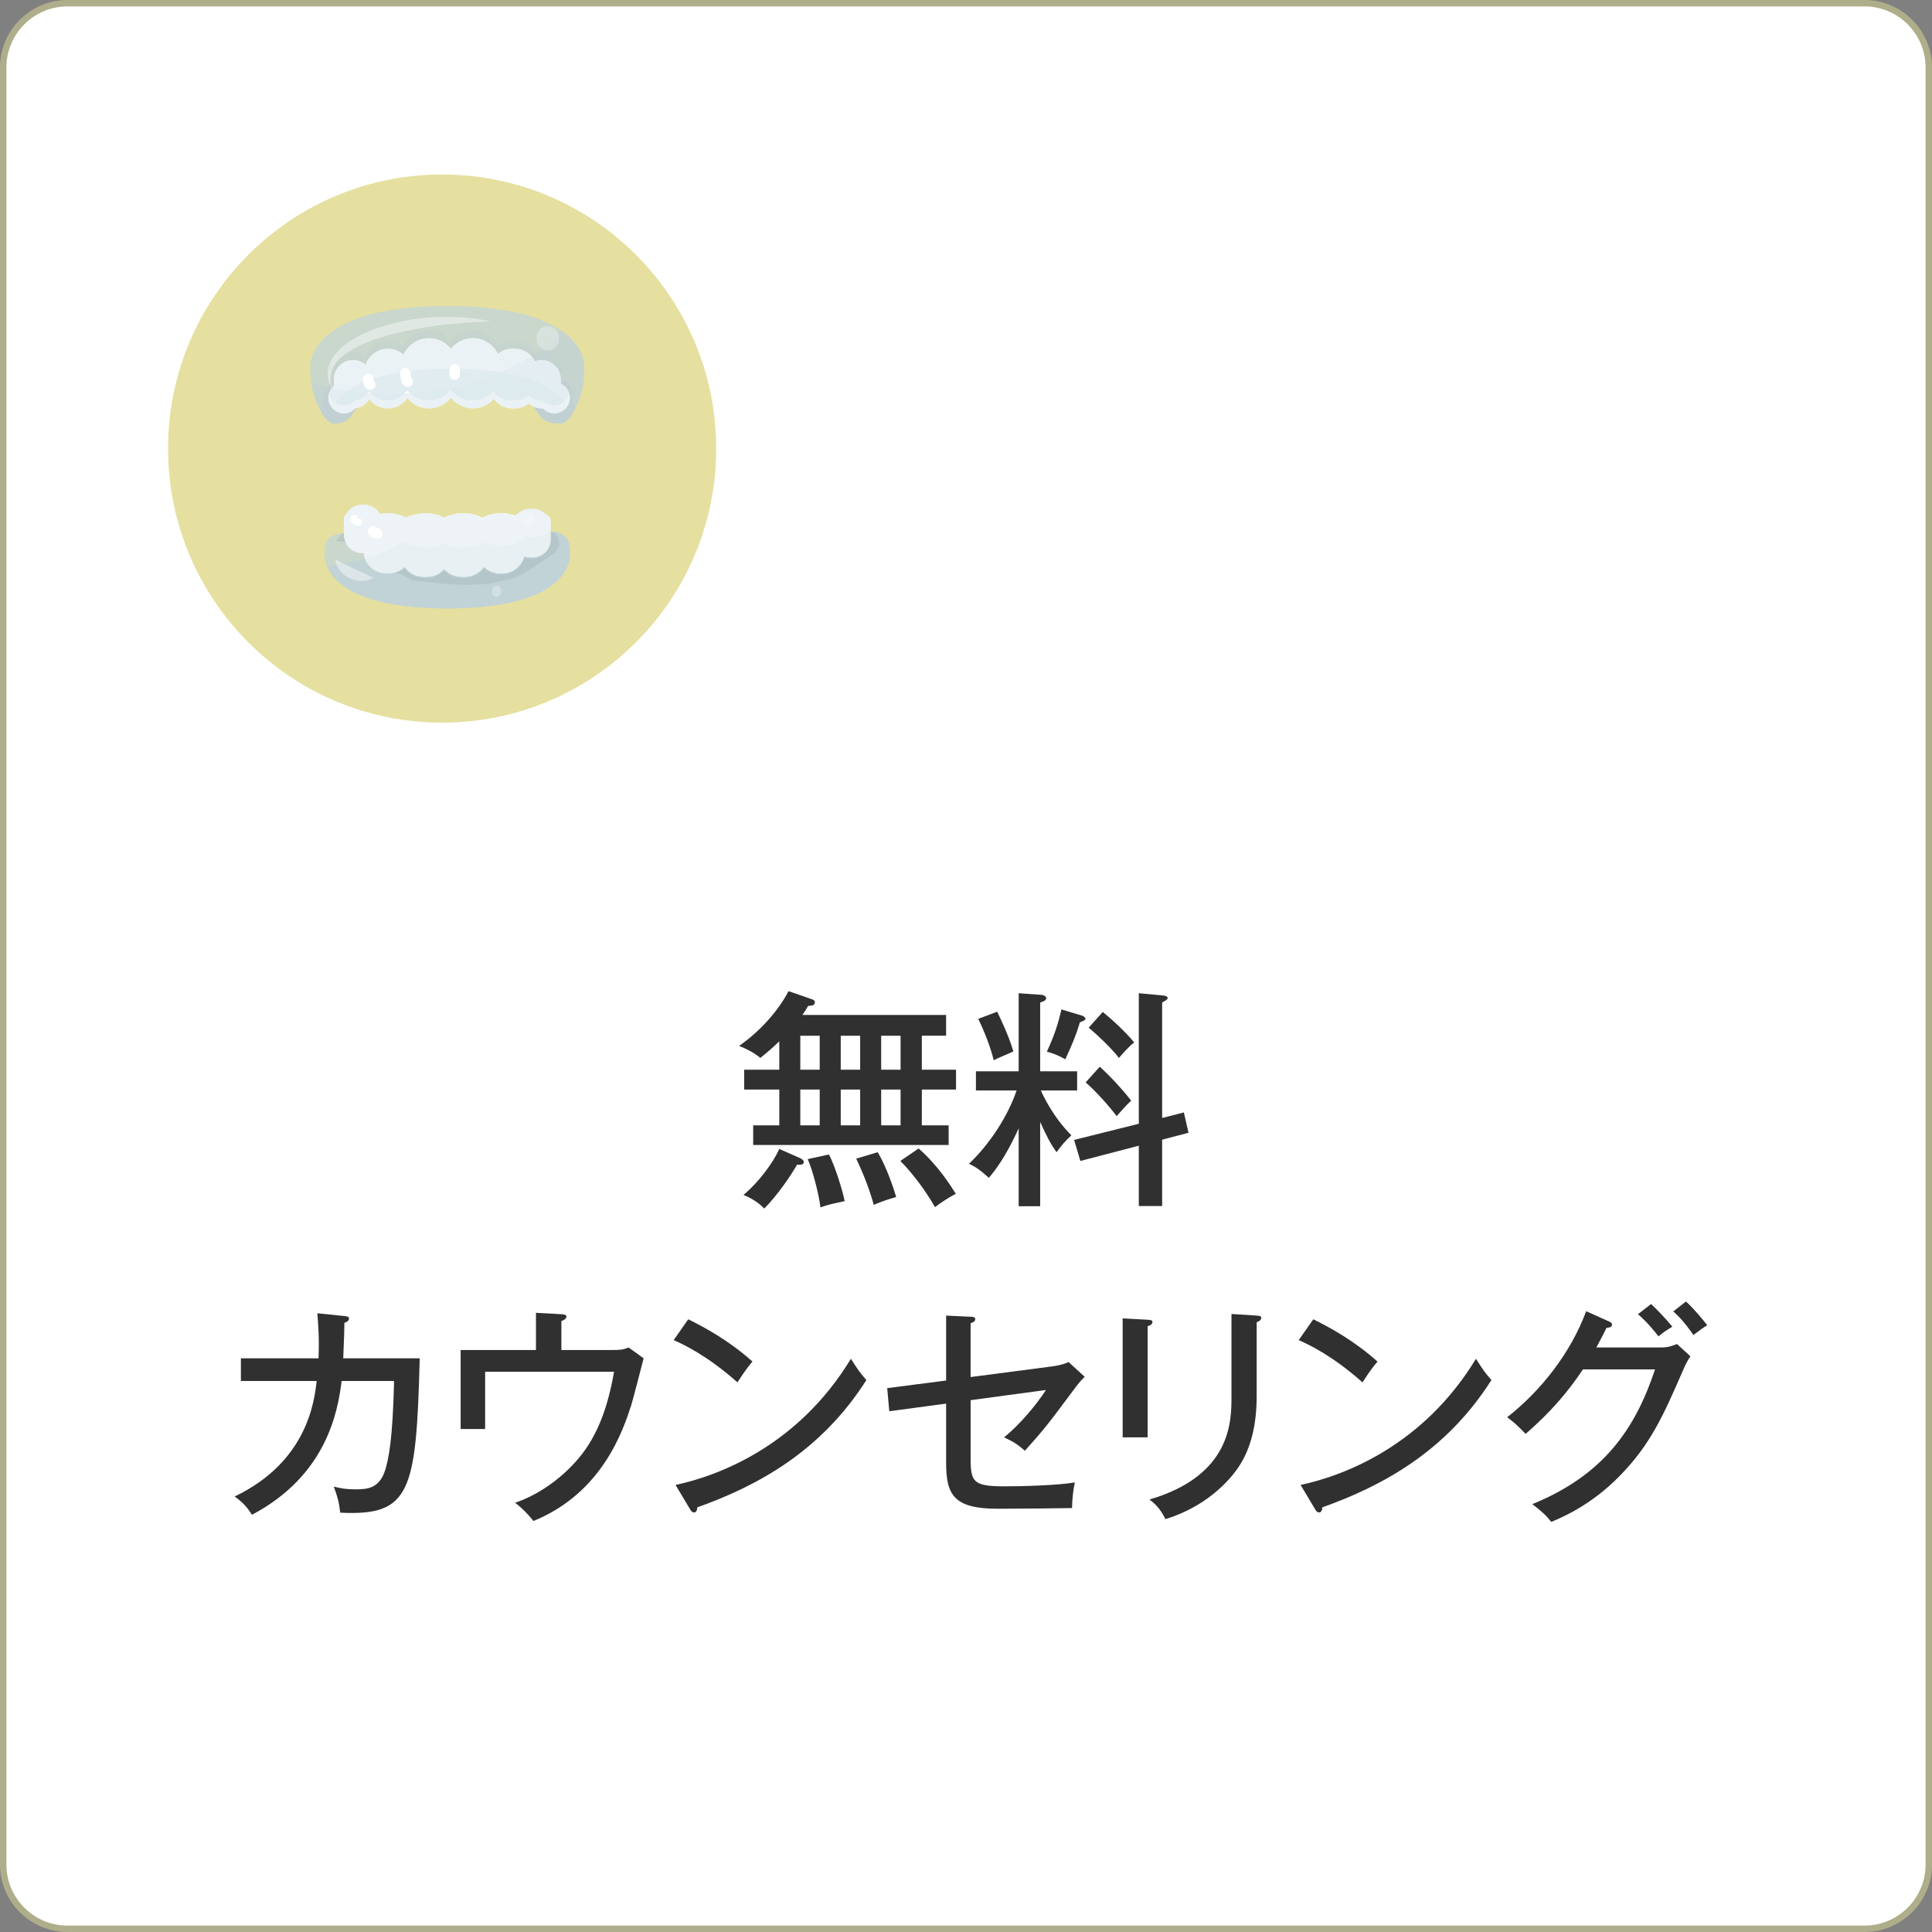 <?xml version="1.0" encoding="utf-8"?>
<!-- Generator: Adobe Illustrator 28.0.0, SVG Export Plug-In . SVG Version: 6.00 Build 0)  -->
<svg version="1.1" id="レイヤー_1" xmlns="http://www.w3.org/2000/svg" xmlns:xlink="http://www.w3.org/1999/xlink" x="0px"
	 y="0px" width="301px" height="301px" viewBox="0 0 301 301" style="enable-background:new 0 0 301 301;" xml:space="preserve">
<rect x="0" y="0" width="301" height="301" fill="#808080" stroke="none"/>
<style type="text/css">
	.st0{fill:#FFFFFF;stroke:#AFAE8A;stroke-miterlimit:10;}
	.st1{fill:#E5E0A0;}
	.st2{fill:#303030;}
	.st3{opacity:0.76;fill:#C0D4DB;}
	.st4{opacity:0.31;fill:#C0CFD4;}
	.st5{opacity:0.4;}
	.st6{fill:#C0CFD4;}
	.st7{opacity:0.76;}
	.st8{fill:#FFFFFF;}
	.st9{fill:none;}
	.st10{opacity:0.56;fill:#DBE8ED;}
	.st11{opacity:0.4;fill:#DBE8ED;}
	.st12{opacity:0.57;fill:#DBE8ED;}
	.st13{opacity:0.43;fill:#DBE8ED;}
	.st14{opacity:0.76;fill:#C0CFD4;}
	.st15{fill:#EDF3F6;}
	.st16{fill:#F1F6F8;}
	.st17{fill:#EBF1F4;}
	.st18{fill:#E8F0F3;}
	.st19{opacity:0.25;fill:#FFFFFF;}
	.st20{opacity:0.4;fill:#A2B3B8;}
	.st21{opacity:0.43;fill:#FFFFFF;}
	.st22{opacity:0.33;fill:#F6FAFC;}
</style>
<path class="st0" d="M290.5,300.5h-280c-5.5,0-10-4.5-10-10v-280c0-5.5,4.5-10,10-10h280c5.5,0,10,4.5,10,10v280
	C300.5,296,296,300.5,290.5,300.5z"/>
<circle class="st1" cx="68.882" cy="69.886" r="42.699"/>
<g>
	<path class="st2" d="M121.411,169.751h-5.472v-3.096h5.472v-4.427c-1.26,1.224-2.232,2.016-2.952,2.591
		c-1.008-0.827-2.052-1.367-3.312-1.871c3.384-2.34,6.191-5.615,7.703-8.531l3.527,1.224
		c0.252,0.072,0.576,0.18,0.576,0.54c0,0.468-0.504,0.504-1.044,0.54c-0.252,0.432-0.396,0.684-0.899,1.403h22.389
		v3.24h-3.779v5.29h5.327v3.096h-5.327v5.579h4.176v3.06h-30.452v-3.06h4.067V169.751z M124.507,180.37
		c0.396,0.18,0.72,0.359,0.72,0.684c0,0.468-0.72,0.432-1.044,0.396c-1.08,1.872-3.023,4.716-5.111,6.84
		c-0.576-0.576-1.404-1.368-3.239-2.124c2.411-2.016,4.607-5.004,5.579-7.163L124.507,180.37z M124.686,166.655
		h3.023v-5.29h-3.023V166.655z M124.686,175.33h3.023v-5.579h-3.023V175.33z M129.15,179.866
		c0.863,1.619,2.087,5.435,2.447,7.271c-2.195,0.468-2.556,0.54-3.779,0.972c-0.181-1.764-1.152-5.686-1.98-7.522
		L129.15,179.866z M130.985,161.365v5.29h3.024v-5.29H130.985z M130.985,169.751v5.579h3.024v-5.579H130.985z
		 M136.745,179.506c1.403,2.34,2.519,5.759,2.88,6.983c-2.052,0.575-2.952,1.008-3.492,1.224
		c-0.899-3.239-2.052-5.724-2.735-7.199L136.745,179.506z M137.285,161.365v5.29h3.023v-5.29H137.285z
		 M137.285,169.751v5.579h3.023v-5.579H137.285z M143.116,178.93c3.06,2.664,5.039,5.867,5.795,7.056
		c-1.224,0.647-2.411,1.44-3.239,2.087c-1.404-2.483-3.527-5.327-5.399-7.198L143.116,178.93z"/>
	<path class="st2" d="M162.055,187.929h-3.348v-12.131c-2.088,4.572-3.672,6.552-4.644,7.703
		c-1.476-1.331-2.196-1.764-3.096-2.195c3.384-3.204,6.119-7.595,7.415-11.411h-6.335v-2.987h6.659v-12.165
		l3.6,0.252c0.252,0,0.684,0.252,0.684,0.504c0,0.396-0.54,0.575-0.935,0.684v10.726h5.759v2.987h-5.651
		c0.324,0.721,1.872,4.104,4.752,6.983c-1.225,1.188-1.332,1.332-2.304,2.628c-0.9-1.224-1.548-2.483-2.556-4.716
		V187.929z M155.359,157.621c0.396,0.828,1.836,3.78,2.519,6.191c-0.828,0.397-2.231,0.936-3.06,1.368
		c-0.504-2.088-1.548-4.715-2.412-6.443L155.359,157.621z M168.569,158.233c0.216,0.072,0.54,0.252,0.54,0.468
		s-0.252,0.324-0.864,0.576c-0.647,2.16-1.115,3.203-2.268,5.758c-1.115-0.611-1.691-0.863-2.879-1.188
		c1.151-2.483,1.764-4.355,2.268-6.586L168.569,158.233z M184.443,173.315l0.72,3.168l-4.104,1.08v10.33h-3.635
		v-9.395l-9.107,2.376l-0.972-3.276l10.079-2.519v-20.336l3.887,0.359c0.252,0.036,0.612,0.144,0.612,0.397
		c0,0.216-0.324,0.396-0.864,0.684v17.998L184.443,173.315z M171.341,166.188c1.764,1.62,3.456,3.455,4.896,5.291
		c-0.684,0.612-1.44,1.477-2.268,2.412c-1.116-1.512-3.312-3.96-4.823-5.256L171.341,166.188z M171.81,157.657
		c1.512,1.225,3.635,3.204,4.894,4.752c-0.756,0.54-1.835,1.799-2.375,2.411c-1.296-1.655-3.492-3.707-4.716-4.714
		L171.81,157.657z"/>
	<path class="st2" d="M53.656,205.037c0.432,0.035,0.72,0.107,0.72,0.396c0,0.18-0.144,0.504-0.72,0.648
		c0,0.899-0.036,2.159-0.18,5.543h11.914c-0.54,20.806-1.403,24.585-12.382,24.045
		c-0.181-1.548-0.397-2.447-1.008-4.067c0.827,0.216,1.764,0.432,3.383,0.432c1.836,0,3.78-0.107,4.68-3.167
		c0.504-1.765,1.116-4.572,1.332-13.715h-8.171c-0.576,4.68-2.304,14.687-13.967,20.842
		c-0.827-1.26-1.44-1.944-2.699-2.844c11.267-5.399,12.418-14.759,12.778-17.998H37.53v-3.527H49.625
		c0.144-3.275-0.072-5.508-0.18-7.019L53.656,205.037z"/>
	<path class="st2" d="M95.344,210.328c1.115,0,1.619,0,2.592-0.397l2.34,1.692c-0.324,1.188-1.62,6.335-1.944,7.343
		c-1.188,3.636-4.392,13.606-15.226,17.998c-1.08-1.332-1.692-1.908-2.844-2.844
		c4.211-1.404,8.459-4.716,10.979-8.351c2.016-2.916,3.491-6.659,4.428-12.059H75.582v8.927h-3.815v-12.31H83.501
		v-5.795l3.96,0.216c0.647,0.036,0.791,0.18,0.791,0.396c0,0.36-0.539,0.576-0.791,0.685v4.499H95.344z"/>
	<path class="st2" d="M107.227,205.541c2.628,1.296,6.335,3.312,10.007,6.587c-0.468,0.54-1.116,1.332-2.34,3.239
		c-4.752-4.211-8.351-5.867-9.935-6.587L107.227,205.541z M105.247,231.35c6.911-1.476,19.149-6.191,27.32-19.653
		c1.151,1.764,1.224,1.943,2.411,3.312c-7.019,11.051-16.846,16.449-26.349,19.833c0,0.397-0.144,0.792-0.504,0.792
		c-0.288,0-0.468-0.252-0.575-0.432L105.247,231.35z"/>
	<path class="st2" d="M147.402,204.965l3.815,0.18c0.359,0,0.72,0.036,0.72,0.397c0,0.359-0.468,0.54-0.72,0.611
		v8.387l12.67-1.655c1.584-0.216,2.196-0.504,2.592-0.684l2.519,2.304c-0.396,0.359-0.863,0.863-1.583,1.835
		c-3.996,5.364-4.607,6.191-7.739,9.684c-1.008-0.9-1.692-1.368-3.24-2.088
		c2.556-2.088,5.076-5.147,6.516-7.379l-11.734,1.583v9.107c0,3.636,0.432,4.319,5.255,4.319
		c2.808,0,8.315-0.144,10.979-0.612c-0.252,1.26-0.396,2.376-0.432,3.996c-1.691,0.036-7.847,0.107-11.591,0.107
		c-6.875,0-8.026-2.195-8.026-7.199v-9.179l-8.855,1.188l-0.323-3.6l9.179-1.188V204.965z"/>
	<path class="st2" d="M178.795,205.612c0.432,0.036,0.756,0.036,0.756,0.36c0,0.396-0.504,0.576-0.756,0.647v17.314
		h-3.888v-18.538L178.795,205.612z M195.784,204.965c0.576,0.036,0.72,0.144,0.72,0.324
		c0,0.468-0.504,0.611-0.72,0.72v11.519c0,3.995-0.72,7.883-2.808,11.015
		c-1.548,2.304-5.184,6.227-11.41,8.135c-0.828-1.728-1.764-2.519-2.484-3.06
		c12.779-3.743,12.779-12.238,12.779-16.018v-12.887L195.784,204.965z"/>
	<path class="st2" d="M204.607,205.541c2.628,1.296,6.335,3.312,10.007,6.587c-0.468,0.54-1.116,1.332-2.34,3.239
		c-4.752-4.211-8.351-5.867-9.935-6.587L204.607,205.541z M202.628,231.35c6.911-1.476,19.149-6.191,27.32-19.653
		c1.151,1.764,1.224,1.943,2.411,3.312c-7.019,11.051-16.846,16.449-26.349,19.833c0,0.397-0.144,0.792-0.504,0.792
		c-0.288,0-0.468-0.252-0.575-0.432L202.628,231.35z"/>
	<path class="st2" d="M258.821,209.932c1.151,0,1.8-0.287,2.447-0.539l2.088,1.907
		c-0.576,0.9-0.72,1.224-1.152,2.196c-3.023,6.946-5.003,11.482-9.826,16.413
		c-4.464,4.572-8.892,6.443-10.691,7.199c-0.899-1.115-1.44-1.583-2.951-2.772
		c11.051-4.499,16.018-11.662,19.113-20.985h-11.23c-2.447,3.636-5.003,6.623-8.927,10.043
		c-1.476-1.476-1.584-1.62-2.88-2.592c5.328-4.176,9.899-10.043,12.31-16.521l3.527,1.583
		c0.181,0.072,0.504,0.217,0.504,0.54c0,0.36-0.539,0.468-0.863,0.468c-0.36,0.757-0.576,1.188-1.584,3.06
		H258.821z M257.237,203.165c0.863,0.792,2.375,2.376,3.312,3.527c-0.468,0.288-1.44,0.864-2.16,1.512
		c-1.548-1.98-2.519-2.88-3.203-3.455L257.237,203.165z M262.672,202.769c1.152,1.044,2.664,2.844,3.312,3.708
		c-0.612,0.36-0.756,0.468-2.16,1.512c-0.252-0.396-1.62-2.376-3.132-3.672L262.672,202.769z"/>
</g>
<g>
	<path class="st3" d="M87.583,51.601c-2.982-2.117-8.372-3.927-17.892-3.927c-18.271,0-21.338,6.669-21.338,9.374v0.991
		c0,0.537,0.045,1.077,0.123,1.611c0.485,3.307,2.314,6.344,3.544,6.344c2.199,0,2.617-1.104,3.516-2.416
		c-0.058,0.011-0.117,0.02-0.176,0.027c-0.443,0.481-1.075,0.786-1.777,0.786h0c-1.331,0-2.419-1.089-2.419-2.419
		v0c0-0.582,0.211-1.115,0.557-1.533c0.091-0.111,0.19-0.215,0.299-0.308v-1.038c0-1.643,1.344-2.987,2.987-2.987
		c0.741,0,1.419,0.275,1.943,0.726c0.5-1.445,1.876-2.49,3.486-2.49c0.934,0,1.79,0.353,2.441,0.931
		c0.679-1.516,2.203-2.579,3.964-2.579h0c1.382,0,2.618,0.656,3.415,1.67c0.797-1.015,2.033-1.67,3.415-1.67h0
		c1.708,0,3.193,0.999,3.901,2.442c0.601-0.495,1.369-0.793,2.203-0.793h0.428c0.998,0,1.9,0.428,2.535,1.108
		c0.236,0.252,0.436,0.538,0.589,0.852c0.328-0.124,0.68-0.195,1.05-0.195h0c1.643,0,2.987,1.344,2.987,2.987
		v0.679c0.835,0.382,1.42,1.225,1.42,2.199v0c0,1.331-1.089,2.419-2.419,2.419c-0.696,0-1.324-0.299-1.766-0.774
		c-0.073,0.005-0.147,0.011-0.221,0.011h0c-0.431,0-0.839-0.096-1.209-0.263c0.921,1.403,1.34,2.629,4.196,2.629
		c1.429,0,3.667-4.097,3.667-7.956v-0.991C91.029,55.752,90.324,53.547,87.583,51.601z"/>
	<path class="st4" d="M52.02,60.132v-1.038c0-1.643,1.344-2.987,2.987-2.987c0.741,0,1.419,0.275,1.943,0.726
		c0.5-1.445,1.876-2.49,3.486-2.49c0.934,0,1.79,0.353,2.441,0.931c0.679-1.516,2.203-2.579,3.964-2.579h0
		c1.382,0,2.618,0.656,3.415,1.67c0.797-1.015,2.033-1.67,3.415-1.67h0c1.708,0,3.193,0.999,3.901,2.442
		c0.601-0.495,1.369-0.793,2.203-0.793h0.428c0.998,0,1.9,0.428,2.535,1.108c0.236,0.252,0.436,0.538,0.589,0.852
		c0.328-0.124,0.68-0.195,1.05-0.195h0c1.643,0,2.987,1.344,2.987,2.987v0.679
		c0.621,0.284,1.103,0.823,1.31,1.482c0.039-0.171,0.06-0.349,0.06-0.532v0c0-0.974-0.585-1.817-1.42-2.199v-0.679
		c0-1.643-1.344-2.987-2.987-2.987h0c-0.37,0-0.723,0.071-1.05,0.195c-0.153-0.313-0.353-0.599-0.589-0.852
		c-0.635-0.68-1.537-1.108-2.535-1.108h-0.428c-0.834,0-1.602,0.298-2.203,0.793
		c-0.708-1.442-2.193-2.442-3.901-2.442h0c-1.382,0-2.618,0.656-3.415,1.67c-0.797-1.015-2.033-1.67-3.415-1.67h0
		c-1.761,0-3.285,1.063-3.964,2.579c-0.652-0.578-1.507-0.931-2.441-0.931c-1.609,0-2.986,1.046-3.486,2.49
		c-0.523-0.451-1.202-0.726-1.943-0.726c-1.643,0-2.987,1.344-2.987,2.987v1.038c-0.109,0.093-0.208,0.197-0.299,0.308
		c-0.346,0.418-0.557,0.951-0.557,1.533v0c0,0.252,0.039,0.495,0.111,0.724c0.085-0.376,0.258-0.719,0.496-1.008
		C51.811,60.329,51.91,60.224,52.02,60.132z"/>
	<g class="st5">
		<path class="st6" d="M53.582,64.392L53.582,64.392c-1.331,0-2.419-1.089-2.419-2.419v0
			c0-0.582,0.211-1.115,0.557-1.533c-1.107-0.224-2.189-0.488-3.244-0.788c0.485,3.307,2.314,6.344,3.544,6.344
			c2.199,0,2.617-1.104,3.516-2.416c-0.058,0.011-0.117,0.02-0.176,0.027
			C54.916,64.087,54.284,64.392,53.582,64.392z"/>
		<path class="st6" d="M87.583,51.601c-1.402,1.408-3.029,2.7-4.846,3.85c0.236,0.252,0.436,0.538,0.589,0.852
			c0.328-0.124,0.68-0.195,1.05-0.195h0c1.643,0,2.987,1.344,2.987,2.987v0.679
			c0.835,0.382,1.42,1.225,1.42,2.199v0c0,1.331-1.089,2.419-2.419,2.419c-0.696,0-1.324-0.299-1.766-0.774
			c-0.073,0.005-0.147,0.011-0.221,0.011h0c-0.431,0-0.839-0.096-1.209-0.263c0.921,1.403,1.34,2.629,4.196,2.629
			c1.429,0,3.667-4.097,3.667-7.956v-0.991C91.029,55.752,90.324,53.547,87.583,51.601z"/>
	</g>
	<g class="st7">
		<path class="st6" d="M55.359,63.606c-0.443,0.481-1.075,0.786-1.777,0.786h0c-1.331,0-2.419-1.089-2.419-2.419v0
			c0-0.582,0.211-1.115,0.557-1.533c-0.223-0.045-0.445-0.092-0.666-0.141c-0.178,0.439-0.373,0.866-0.566,1.295
			c-0.062,0.186-0.107,0.371-0.141,0.566c-0.086,0.699-0.168,1.398-0.264,2.095c0.643,1.063,1.357,1.741,1.938,1.741
			c2.199,0,2.617-1.104,3.516-2.416C55.477,63.59,55.419,63.599,55.359,63.606z"/>
		<path class="st6" d="M89.328,61.219c-0.162-0.28-0.289-0.575-0.367-0.876c-0.064-0.245-0.138-0.485-0.221-0.723
			c-0.111-0.019-0.222-0.042-0.33-0.07c-0.347-0.09-0.697-0.166-1.048-0.232v0.455
			c0.835,0.382,1.42,1.225,1.42,2.199v0c0,1.331-1.089,2.419-2.419,2.419c-0.696,0-1.324-0.299-1.766-0.774
			c-0.073,0.005-0.147,0.011-0.221,0.011h0c-0.431,0-0.839-0.096-1.209-0.263c0.921,1.403,1.34,2.629,4.196,2.629
			c0.602,0,1.348-0.729,2.01-1.86c0.003-0.293,0.053-0.596,0.14-0.894c-0.031-0.103-0.064-0.206-0.102-0.308
			C89.206,62.393,89.207,61.795,89.328,61.219z"/>
	</g>
	<path class="st8" d="M88.672,61.255c-0.244,1.077-1.211,1.888-2.359,1.888c-0.696,0-1.324-0.299-1.766-0.774
		c-0.073,0.005-0.147,0.011-0.221,0.011h0c-0.431,0-0.839-0.096-1.209-0.263c-0.288-0.13-0.554-0.301-0.786-0.511
		c-0.597,0.483-1.355,0.774-2.178,0.774h-0.428c-1.172,0-2.213-0.589-2.842-1.485
		c-0.797,0.908-1.965,1.485-3.261,1.485h0c-1.382,0-2.618-0.656-3.415-1.67c-0.797,1.015-2.033,1.67-3.415,1.67
		h0c-1.354,0-2.568-0.629-3.366-1.608c-0.666,0.969-1.782,1.608-3.04,1.608c-1.172,0-2.22-0.555-2.897-1.414
		c-0.439,0.703-1.16,1.212-2.003,1.364c-0.058,0.011-0.117,0.02-0.176,0.027
		c-0.443,0.481-1.075,0.786-1.777,0.786h0c-1.079,0-1.998-0.716-2.308-1.695c-0.038,0.17-0.061,0.345-0.061,0.526
		v0c0,1.331,1.089,2.419,2.419,2.419h0c0.702,0,1.334-0.304,1.777-0.786c0.059-0.007,0.118-0.016,0.176-0.027
		c0.843-0.153,1.563-0.662,2.003-1.364c0.677,0.859,1.725,1.414,2.897,1.414c1.258,0,2.374-0.639,3.04-1.608
		c0.798,0.979,2.012,1.608,3.366,1.608h0c1.382,0,2.618-0.656,3.415-1.67c0.797,1.015,2.033,1.67,3.415,1.67h0
		c1.296,0,2.464-0.577,3.261-1.485c0.63,0.896,1.67,1.485,2.842,1.485h0.428c0.823,0,1.581-0.291,2.178-0.774
		c0.232,0.21,0.498,0.381,0.786,0.511c0.37,0.167,0.778,0.263,1.209,0.263h0c0.075,0,0.148-0.006,0.221-0.011
		c0.442,0.474,1.07,0.774,1.766,0.774c1.331,0,2.419-1.089,2.419-2.419v0
		C88.782,61.723,88.743,61.482,88.672,61.255z"/>
	<path class="st8" d="M53.532,63.142L53.532,63.142c0.702,0,1.334-0.304,1.777-0.786
		c0.059-0.007,0.118-0.016,0.176-0.027c0.843-0.153,1.563-0.662,2.003-1.364c0.677,0.859,1.725,1.414,2.897,1.414
		c1.258,0,2.374-0.639,3.04-1.608c0.798,0.979,2.012,1.608,3.366,1.608h0c1.382,0,2.618-0.656,3.415-1.67
		c0.797,1.015,2.033,1.67,3.415,1.67h0c1.296,0,2.464-0.577,3.261-1.485c0.63,0.896,1.67,1.485,2.842,1.485
		h0.428c0.823,0,1.581-0.291,2.178-0.774c0.232,0.21,0.498,0.381,0.786,0.511
		c0.37,0.167,0.778,0.263,1.209,0.263h0c0.075,0,0.148-0.006,0.221-0.011c0.442,0.474,1.07,0.774,1.766,0.774
		c1.148,0,2.115-0.811,2.359-1.888c-0.207-0.658-0.689-1.197-1.31-1.482v-0.679c0-1.643-1.344-2.987-2.987-2.987h0
		c-0.37,0-0.723,0.071-1.05,0.195c-0.153-0.313-0.353-0.599-0.589-0.852c-0.635-0.68-1.537-1.108-2.535-1.108
		H79.774c-0.834,0-1.602,0.298-2.203,0.793c-0.708-1.442-2.193-2.442-3.901-2.442h0c-1.382,0-2.618,0.656-3.415,1.67
		c-0.797-1.015-2.033-1.67-3.415-1.67h0c-1.761,0-3.285,1.063-3.964,2.579c-0.652-0.578-1.507-0.931-2.441-0.931
		c-1.609,0-2.986,1.046-3.486,2.49c-0.523-0.451-1.202-0.726-1.943-0.726c-1.643,0-2.987,1.344-2.987,2.987v1.038
		c-0.109,0.093-0.208,0.197-0.299,0.308c-0.238,0.288-0.41,0.632-0.496,1.008
		C51.534,62.427,52.453,63.142,53.532,63.142z"/>
	<path class="st9" d="M63.425,60.772c-0.127,0.185-0.271,0.357-0.428,0.516c0.292-0.013,0.583-0.029,0.872-0.048
		C63.709,61.095,63.56,60.939,63.425,60.772z"/>
	<path class="st9" d="M57.32,61.206c0.133,0.01,0.268,0.018,0.401,0.027c-0.082-0.086-0.16-0.175-0.234-0.268
		C57.436,61.049,57.38,61.129,57.32,61.206z"/>
	<path class="st10" d="M51.613,60.581c0.034-0.048,0.07-0.096,0.107-0.141C51.682,60.485,51.647,60.532,51.613,60.581
		z"/>
	<path class="st10" d="M88.205,60.412c0.022,0.025,0.043,0.051,0.064,0.077C88.248,60.463,88.226,60.437,88.205,60.412z"
		/>
	<path class="st10" d="M87.677,59.947c0.042,0.027,0.084,0.056,0.124,0.086C87.761,60.003,87.719,59.974,87.677,59.947z
		"/>
	<path class="st10" d="M87.96,60.163c0.025,0.022,0.05,0.045,0.074,0.069C88.011,60.208,87.986,60.185,87.96,60.163z
		"/>
	<path class="st10" d="M88.309,60.543c0.017,0.023,0.033,0.045,0.049,0.069C88.342,60.589,88.326,60.566,88.309,60.543
		z"/>
	<path class="st10" d="M88.397,60.669c0.022,0.034,0.042,0.068,0.062,0.102C88.439,60.737,88.418,60.703,88.397,60.669
		z"/>
	<path class="st10" d="M87.818,60.046c0.034,0.026,0.068,0.053,0.101,0.081
		C87.886,60.099,87.853,60.072,87.818,60.046z"/>
	<path class="st10" d="M51.514,60.732c0.021-0.035,0.043-0.069,0.065-0.103C51.556,60.663,51.535,60.697,51.514,60.732
		z"/>
	<path class="st10" d="M87.54,59.865c0.033,0.018,0.065,0.038,0.097,0.058C87.606,59.903,87.573,59.883,87.54,59.865
		z"/>
	<path class="st10" d="M88.075,60.27c0.034,0.034,0.067,0.068,0.098,0.104
		C88.141,60.338,88.108,60.304,88.075,60.27z"/>
	<path class="st10" d="M87.362,59.773c0.047,0.021,0.093,0.045,0.138,0.069C87.455,59.818,87.409,59.795,87.362,59.773
		z"/>
	<path class="st10" d="M88.629,61.129c0.016,0.041,0.03,0.083,0.043,0.126C88.659,61.212,88.644,61.17,88.629,61.129z
		"/>
	<path class="st10" d="M88.501,60.847c0.012,0.023,0.025,0.046,0.036,0.07C88.525,60.894,88.513,60.87,88.501,60.847z"
		/>
	<path class="st10" d="M51.348,61.059c0.005-0.012,0.01-0.025,0.015-0.037C51.358,61.034,51.353,61.047,51.348,61.059z
		"/>
	<polygon class="st10" points="51.224,61.447 51.224,61.447 51.224,61.447 	"/>
	<path class="st10" d="M57.488,60.966c0.073,0.093,0.152,0.182,0.234,0.268c0.105,0.007,0.209,0.015,0.315,0.021
		c0.922,0.054,1.855,0.084,2.797,0.084c0.727,0,1.448-0.018,2.163-0.051c0.158-0.159,0.301-0.331,0.428-0.516
		c0.136,0.167,0.285,0.323,0.444,0.468c3.539-0.228,6.913-0.847,10.031-1.798c3.261-0.994,6.243-2.348,8.838-3.991
		c-0.635-0.68-1.537-1.108-2.535-1.108H79.774c-0.834,0-1.602,0.298-2.203,0.793c-0.708-1.442-2.193-2.442-3.901-2.442
		h0c-1.382,0-2.618,0.656-3.415,1.67c-0.797-1.015-2.033-1.67-3.415-1.67h0c-1.761,0-3.285,1.063-3.964,2.579
		c-0.652-0.578-1.507-0.931-2.441-0.931c-1.609,0-2.986,1.046-3.486,2.49c-0.523-0.451-1.202-0.726-1.943-0.726
		c-1.643,0-2.987,1.344-2.987,2.987v1.038c-0.109,0.093-0.208,0.197-0.299,0.308c1.807,0.365,3.679,0.624,5.6,0.767
		C57.38,61.129,57.436,61.049,57.488,60.966z"/>
	<path class="st10" d="M51.411,60.918c0.016-0.032,0.032-0.063,0.049-0.094C51.444,60.855,51.427,60.886,51.411,60.918
		z"/>
	<path class="st10" d="M88.57,60.988c0.01,0.022,0.02,0.045,0.029,0.068C88.59,61.033,88.58,61.011,88.57,60.988z"
		/>
	<path class="st11" d="M87.638,59.922c0.013,0.008,0.026,0.016,0.039,0.025C87.664,59.939,87.651,59.931,87.638,59.922z"
		/>
	<path class="st11" d="M51.579,60.629c0.011-0.016,0.022-0.033,0.034-0.049C51.601,60.597,51.59,60.613,51.579,60.629
		z"/>
	<path class="st11" d="M51.461,60.824c0.017-0.031,0.035-0.062,0.053-0.092C51.495,60.762,51.478,60.793,51.461,60.824
		z"/>
	<path class="st11" d="M51.224,61.447c0.03-0.134,0.072-0.263,0.124-0.388C51.296,61.183,51.255,61.313,51.224,61.447
		z"/>
	<path class="st11" d="M51.364,61.022c0.015-0.035,0.031-0.07,0.048-0.104C51.394,60.952,51.379,60.987,51.364,61.022z"/>
	<path class="st11" d="M87.5,59.842c0.013,0.007,0.027,0.015,0.04,0.022
		C87.527,59.857,87.514,59.85,87.5,59.842z"/>
	<path class="st11" d="M88.358,60.612c0.013,0.019,0.026,0.038,0.039,0.057C88.384,60.65,88.371,60.631,88.358,60.612z"
		/>
	<path class="st11" d="M88.537,60.917c0.011,0.023,0.022,0.047,0.033,0.071
		C88.559,60.964,88.548,60.941,88.537,60.917z"/>
	<path class="st11" d="M88.459,60.772c0.014,0.025,0.028,0.05,0.041,0.076
		C88.487,60.822,88.474,60.797,88.459,60.772z"/>
	<path class="st11" d="M88.599,61.056c0.01,0.024,0.02,0.048,0.029,0.072C88.619,61.104,88.609,61.08,88.599,61.056z
		"/>
	<path class="st12" d="M88.672,61.254c0,0,0,0,0,0c-0.244,1.077-1.211,1.888-2.359,1.888
		c-0.696,0-1.324-0.299-1.766-0.774c-0.073,0.005-0.147,0.011-0.221,0.011h0c-0.431,0-0.839-0.096-1.209-0.263
		c-0.288-0.13-0.554-0.301-0.786-0.511c-0.597,0.483-1.355,0.774-2.178,0.774h-0.428
		c-1.172,0-2.213-0.589-2.842-1.485c-0.797,0.908-1.965,1.485-3.261,1.485h0c-1.382,0-2.618-0.656-3.415-1.67
		c-0.797,1.015-2.033,1.67-3.415,1.67h0c-1.123,0-2.149-0.433-2.922-1.14c-0.29,0.019-0.58,0.035-0.872,0.048
		c-0.669,0.673-1.594,1.092-2.612,1.092c-1.045,0-1.99-0.442-2.663-1.146c-0.134-0.009-0.268-0.017-0.401-0.027
		c-0.444,0.577-1.092,0.989-1.835,1.124c-0.058,0.011-0.117,0.02-0.176,0.027
		c-0.443,0.481-1.075,0.786-1.777,0.786h0c-1.079,0-1.998-0.716-2.308-1.695c-0.038,0.17-0.061,0.345-0.061,0.526
		v0c0,1.331,1.089,2.419,2.419,2.419h0c0.702,0,1.334-0.304,1.777-0.786c0.059-0.007,0.118-0.016,0.176-0.027
		c0.843-0.153,1.563-0.662,2.003-1.364c0.677,0.859,1.725,1.414,2.897,1.414c1.258,0,2.374-0.639,3.04-1.608
		c0.798,0.979,2.012,1.608,3.366,1.608h0c1.382,0,2.618-0.656,3.415-1.67c0.797,1.015,2.033,1.67,3.415,1.67h0
		c1.296,0,2.464-0.577,3.261-1.485c0.63,0.896,1.67,1.485,2.842,1.485h0.428c0.823,0,1.581-0.291,2.178-0.774
		c0.232,0.21,0.498,0.381,0.786,0.511c0.37,0.167,0.778,0.263,1.209,0.263h0c0.075,0,0.148-0.006,0.221-0.011
		c0.442,0.474,1.07,0.774,1.766,0.774c1.331,0,2.419-1.089,2.419-2.419v0
		C88.782,61.723,88.743,61.481,88.672,61.254z"/>
	<path class="st11" d="M87.801,60.033c0.006,0.004,0.011,0.009,0.017,0.014C87.812,60.042,87.807,60.037,87.801,60.033
		z"/>
	<path class="st11" d="M88.035,60.232c0.013,0.013,0.027,0.025,0.04,0.038
		C88.062,60.257,88.048,60.245,88.035,60.232z"/>
	<path class="st11" d="M87.919,60.127c0.014,0.012,0.028,0.024,0.041,0.036
		C87.947,60.151,87.933,60.139,87.919,60.127z"/>
	<path class="st11" d="M88.268,60.489c0.014,0.018,0.028,0.036,0.041,0.054C88.296,60.525,88.282,60.507,88.268,60.489
		z"/>
	<path class="st11" d="M88.173,60.374c0.011,0.012,0.021,0.025,0.032,0.038C88.194,60.399,88.184,60.386,88.173,60.374z"/>
	<path class="st10" d="M53.532,63.142L53.532,63.142c0.702,0,1.334-0.304,1.777-0.786
		c0.059-0.007,0.118-0.016,0.176-0.027c0.743-0.135,1.391-0.546,1.835-1.124c-1.922-0.143-3.794-0.402-5.6-0.767
		c-0.038,0.045-0.073,0.093-0.107,0.141c-0.011,0.016-0.022,0.032-0.034,0.049c-0.023,0.034-0.044,0.068-0.065,0.103
		c-0.018,0.03-0.036,0.061-0.053,0.092c-0.017,0.031-0.034,0.062-0.049,0.094c-0.017,0.034-0.033,0.069-0.048,0.104
		c-0.005,0.012-0.01,0.025-0.015,0.037c-0.051,0.125-0.093,0.254-0.124,0.388c0,0,0,0,0,0
		C51.534,62.427,52.453,63.142,53.532,63.142z"/>
	<path class="st10" d="M63.868,61.24c0.773,0.706,1.799,1.14,2.922,1.14h0c1.382,0,2.618-0.656,3.415-1.67
		c0.797,1.015,2.033,1.67,3.415,1.67h0c1.296,0,2.464-0.577,3.261-1.485c0.63,0.896,1.67,1.485,2.842,1.485
		h0.428c0.823,0,1.581-0.291,2.178-0.774c0.232,0.21,0.498,0.381,0.786,0.511
		c0.37,0.167,0.778,0.263,1.209,0.263h0c0.075,0,0.148-0.006,0.221-0.011c0.442,0.474,1.07,0.774,1.766,0.774
		c1.148,0,2.115-0.811,2.359-1.888c0-0-0-0-0-0c-0.013-0.042-0.028-0.084-0.043-0.126
		c-0.009-0.025-0.019-0.048-0.029-0.072c-0.009-0.023-0.019-0.045-0.029-0.068
		c-0.011-0.024-0.022-0.048-0.033-0.071c-0.012-0.024-0.024-0.047-0.036-0.07
		c-0.013-0.025-0.027-0.051-0.041-0.076c-0.02-0.035-0.041-0.069-0.062-0.102
		c-0.013-0.019-0.026-0.038-0.039-0.057c-0.016-0.023-0.032-0.046-0.049-0.069
		c-0.013-0.018-0.027-0.036-0.041-0.054c-0.021-0.026-0.042-0.052-0.064-0.077c-0.011-0.013-0.021-0.026-0.032-0.038
		c-0.032-0.036-0.065-0.07-0.098-0.104c-0.013-0.013-0.026-0.026-0.04-0.038
		c-0.024-0.023-0.049-0.046-0.074-0.069c-0.014-0.012-0.027-0.024-0.041-0.036
		c-0.033-0.028-0.067-0.055-0.101-0.081c-0.006-0.004-0.011-0.009-0.017-0.014
		c-0.04-0.03-0.082-0.058-0.124-0.086c-0.013-0.008-0.026-0.016-0.039-0.025c-0.032-0.02-0.065-0.039-0.097-0.058
		c-0.013-0.007-0.027-0.015-0.04-0.022c-0.045-0.024-0.091-0.048-0.138-0.069v-0.679
		c0-1.643-1.344-2.987-2.987-2.987h0c-0.37,0-0.723,0.071-1.05,0.195c-0.153-0.313-0.353-0.599-0.589-0.852
		c-2.595,1.643-5.576,2.997-8.838,3.991C70.781,60.392,67.407,61.012,63.868,61.24z"/>
	<g>
		<path class="st13" d="M53.532,63.142c0.702,0,1.334-0.304,1.777-0.786c0.059-0.007,0.118-0.016,0.176-0.027
			c0.743-0.135,1.391-0.546,1.835-1.124c0.059-0.077,0.116-0.158,0.168-0.241c0.073,0.093,0.152,0.182,0.234,0.268
			c0.672,0.704,1.618,1.146,2.663,1.146c1.018,0,1.943-0.419,2.612-1.092c0.158-0.159,0.301-0.331,0.428-0.516
			c0.136,0.167,0.285,0.323,0.444,0.468c0.773,0.706,1.799,1.14,2.922,1.14h0c1.382,0,2.618-0.656,3.415-1.67
			c0.797,1.015,2.033,1.67,3.415,1.67h0c1.296,0,2.464-0.577,3.261-1.485c0.63,0.896,1.67,1.485,2.842,1.485
			h0.428c0.823,0,1.581-0.291,2.178-0.774c0.232,0.21,0.498,0.381,0.786,0.511
			c0.37,0.167,0.778,0.263,1.209,0.263h0c0.075,0,0.148-0.006,0.221-0.011c0.442,0.474,1.07,0.774,1.766,0.774
			c0.609,0,1.165-0.229,1.591-0.604c-1.945-2.506-6.73-5.074-17.711-5.074c-11.357,0-16.088,2.748-17.902,5.332
			C52.654,63.015,53.079,63.142,53.532,63.142L53.532,63.142z"/>
		<path class="st11" d="M53.532,63.142c0.702,0,1.334-0.304,1.777-0.786c0.059-0.007,0.118-0.016,0.176-0.027
			c0.743-0.135,1.391-0.546,1.835-1.124c0.059-0.077,0.116-0.158,0.168-0.241c0.073,0.093,0.152,0.182,0.234,0.268
			c0.672,0.704,1.618,1.146,2.663,1.146c1.018,0,1.943-0.419,2.612-1.092c0.158-0.159,0.301-0.331,0.428-0.516
			c0.136,0.167,0.285,0.323,0.444,0.468c0.773,0.706,1.799,1.14,2.922,1.14h0c1.382,0,2.618-0.656,3.415-1.67
			c0.797,1.015,2.033,1.67,3.415,1.67h0c1.296,0,2.464-0.577,3.261-1.485c0.63,0.896,1.67,1.485,2.842,1.485
			h0.428c0.823,0,1.581-0.291,2.178-0.774c0.232,0.21,0.498,0.381,0.786,0.511
			c0.37,0.167,0.778,0.263,1.209,0.263h0c0.075,0,0.148-0.006,0.221-0.011c0.442,0.474,1.07,0.774,1.766,0.774
			c0.609,0,1.165-0.229,1.591-0.604c-1.945-2.506-6.73-5.074-17.711-5.074c-11.357,0-16.088,2.748-17.902,5.332
			C52.654,63.015,53.079,63.142,53.532,63.142L53.532,63.142z"/>
	</g>
	<path class="st10" d="M58.037,61.255c-0.105-0.006-0.21-0.014-0.315-0.021c0.672,0.704,1.618,1.146,2.663,1.146
		c1.018,0,1.943-0.419,2.612-1.092c-0.715,0.033-1.436,0.051-2.163,0.051C59.891,61.339,58.959,61.31,58.037,61.255
		z"/>
	<path class="st14" d="M85.8,82.764v1.212c0,1.566-1.282,2.848-2.848,2.848h-0.313c-0.338,0-0.661-0.063-0.963-0.172
		c-0.39,1.517-1.772,2.646-3.406,2.646h-0.387c-0.961,0-1.835-0.391-2.471-1.021
		c-0.676,0.954-1.788,1.579-3.039,1.579h-0.41c-1.086,0-2.067-0.471-2.749-1.218
		c-0.683,0.747-1.664,1.218-2.749,1.218h-0.41c-1.245,0-2.352-0.62-3.029-1.565
		c-0.628,0.621-1.491,1.007-2.439,1.007h-0.471c-1.492,0-2.768-0.954-3.258-2.281
		c-1.864,0.549-3.843,0.947-5.904,1.173c1.148,2.876,5.453,6.6,18.738,6.6c16.355,0,19.1-5.644,19.1-8.402V85.679
		C88.791,83.54,87.409,82.93,85.8,82.764z"/>
	<path class="st3" d="M85.8,82.764v1.212c0,1.566-1.282,2.848-2.848,2.848h-0.313c-0.338,0-0.661-0.063-0.963-0.172
		c-0.39,1.517-1.772,2.646-3.406,2.646h-0.387c-0.961,0-1.835-0.391-2.471-1.021
		c-0.676,0.954-1.788,1.579-3.039,1.579h-0.41c-1.086,0-2.067-0.471-2.749-1.218
		c-0.683,0.747-1.664,1.218-2.749,1.218h-0.41c-1.245,0-2.352-0.62-3.029-1.565
		c-0.628,0.621-1.491,1.007-2.439,1.007h-0.471c-1.492,0-2.768-0.954-3.258-2.281
		c-0.098-0.266-0.167-0.545-0.197-0.836h-0.23c-1.566,0-2.848-1.282-2.848-2.848v-0.252
		c-1.623,0.126-2.991,0.626-2.991,2.598v0.708c0,0.518,0.097,1.137,0.362,1.802
		c1.148,2.876,5.453,6.6,18.738,6.6c16.355,0,19.1-5.644,19.1-8.402V85.679
		C88.791,83.54,87.409,82.93,85.8,82.764z"/>
	<path class="st15" d="M82.952,79.257h-0.313c-1.001,0-1.884,0.525-2.392,1.312c-0.564-0.386-1.245-0.613-1.976-0.613
		h-0.387c-1.086,0-2.061,0.499-2.708,1.279c-0.684-0.782-1.688-1.279-2.803-1.279h-0.41
		c-1.086,0-2.067,0.471-2.749,1.218c-0.283-0.309-0.617-0.571-0.988-0.771c-0.525-0.284-1.125-0.447-1.761-0.447
		h-0.41c-1.109,0-2.107,0.491-2.792,1.266c-0.638-0.772-1.603-1.266-2.677-1.266h-0.471
		c-0.307,0-0.606,0.041-0.89,0.117c-0.489-0.868-1.419-1.459-2.482-1.459h-0.313c-1.566,0-2.848,1.282-2.848,2.848
		v1.619v0.252c0,1.566,1.282,2.848,2.848,2.848H56.66c0.03,0.291,0.099,0.57,0.197,0.836
		c0.489,1.327,1.766,2.281,3.258,2.281h0.471c0.948,0,1.81-0.385,2.439-1.007
		c0.677,0.945,1.784,1.565,3.029,1.565h0.41c1.086,0,2.067-0.471,2.749-1.218
		c0.683,0.747,1.664,1.218,2.749,1.218h0.41c1.251,0,2.363-0.626,3.039-1.579c0.636,0.63,1.51,1.021,2.471,1.021
		h0.387c1.634,0,3.017-1.129,3.406-2.646c0.301,0.109,0.625,0.172,0.963,0.172h0.313
		c1.566,0,2.848-1.282,2.848-2.848v-1.212v-0.659C85.8,80.539,84.518,79.257,82.952,79.257z"/>
	<path class="st16" d="M75.176,81.236c0.543-0.655,1.319-1.111,2.197-1.241c-0.878,0.069-1.654,0.313-2.197,0.663
		c-0.575-0.351-1.375-0.594-2.277-0.663C73.801,80.124,74.601,80.579,75.176,81.236z"/>
	<path class="st15" d="M68.225,80.403c0.371,0.201,0.706,0.462,0.988,0.771c0.57-0.624,1.349-1.054,2.222-1.18
		c-0.874,0.067-1.652,0.297-2.222,0.63c-0.283-0.165-0.617-0.305-0.988-0.412
		c-0.525-0.152-1.125-0.239-1.761-0.239h-0.41c-1.109,0-2.107,0.263-2.792,0.677
		c-0.638-0.413-1.603-0.677-2.677-0.677h-0.471c-0.307,0-0.606,0.022-0.89,0.062
		c-0.489-0.464-1.419-0.78-2.482-0.78h-0.313c-1.566,0-2.848,0.685-2.848,1.522v0.865v0.135
		c0,0.837,1.282,1.522,2.848,1.522H56.66c0.03,0.155,0.099,0.305,0.197,0.447c0.489,0.709,1.766,1.219,3.258,1.219
		h0.471c0.92,0,1.759-0.194,2.382-0.509c0.567-0.32,1.113-0.656,1.638-1.009
		C65.97,82.532,67.185,81.511,68.225,80.403z"/>
	<path class="st16" d="M80.735,79.995c-0.187,0.09-0.352,0.193-0.489,0.307c-0.428-0.156-0.923-0.264-1.456-0.306
		c0.533,0.08,1.028,0.281,1.456,0.574C80.383,80.357,80.549,80.164,80.735,79.995z"/>
	<path class="st16" d="M84.859,79.995c0.577,0.522,0.94,1.276,0.94,2.11v-0.63v-0.352
		C85.8,80.677,85.436,80.274,84.859,79.995z"/>
	<path class="st17" d="M78.27,79.975c0.177,0,0.351,0.007,0.521,0.021c-0.17-0.025-0.344-0.039-0.521-0.039h-0.387
		c-0.174,0-0.344,0.014-0.511,0.039c0.167-0.013,0.337-0.021,0.511-0.021H78.27z"/>
	<path class="st17" d="M82.952,79.601c0.732,0,1.402,0.15,1.908,0.395c-0.506-0.458-1.176-0.738-1.908-0.738h-0.313
		c-0.731,0-1.398,0.281-1.903,0.738c0.505-0.244,1.172-0.395,1.903-0.395H82.952z"/>
	<path class="st18" d="M82.952,83.645h-0.313c-0.338,0-0.661-0.034-0.963-0.092c-0.39,0.811-1.772,1.414-3.406,1.414
		h-0.387c-0.961,0-1.835-0.209-2.471-0.546c-0.676,0.51-1.788,0.844-3.039,0.844h-0.41
		c-1.086,0-2.067-0.252-2.749-0.651c-0.683,0.4-1.664,0.651-2.749,0.651h-0.41
		c-1.245,0-2.352-0.331-3.029-0.836c-0.018,0.01-0.038,0.019-0.057,0.029c-1.841,1.04-3.895,1.906-6.112,2.559
		c0.489,1.327,1.766,2.281,3.258,2.281h0.471c0.948,0,1.81-0.385,2.439-1.007
		c0.677,0.945,1.784,1.565,3.029,1.565h0.41c1.086,0,2.067-0.471,2.749-1.218
		c0.683,0.747,1.664,1.218,2.749,1.218h0.41c1.251,0,2.363-0.626,3.039-1.579c0.636,0.63,1.51,1.021,2.471,1.021
		h0.387c1.634,0,3.017-1.129,3.406-2.646c0.301,0.109,0.625,0.172,0.963,0.172h0.313
		c1.566,0,2.848-1.282,2.848-2.848v-1.212v-0.642C85.8,82.96,84.518,83.645,82.952,83.645z"/>
	<path class="st17" d="M72.373,79.975c0.178,0,0.354,0.007,0.526,0.021c-0.172-0.025-0.347-0.039-0.526-0.039h-0.41
		c-0.179,0-0.355,0.014-0.527,0.039c0.172-0.013,0.348-0.021,0.527-0.021H72.373z"/>
	<path class="st16" d="M84.859,79.995c-0.506-0.245-1.176-0.395-1.908-0.395h-0.313c-0.731,0-1.398,0.15-1.903,0.395
		c-0.187,0.169-0.352,0.361-0.489,0.574c-0.428-0.293-0.923-0.493-1.456-0.574c-0.17-0.014-0.344-0.021-0.521-0.021
		h-0.387c-0.174,0-0.344,0.007-0.511,0.021c-0.878,0.129-1.654,0.585-2.197,1.241
		c-0.575-0.657-1.375-1.112-2.277-1.241c-0.172-0.013-0.347-0.021-0.526-0.021h-0.41
		c-0.179,0-0.355,0.007-0.527,0.021c-0.874,0.125-1.652,0.555-2.222,1.18c-0.283-0.309-0.617-0.571-0.988-0.771
		c-1.04,1.108-2.256,2.129-3.619,3.045c-0.524,0.352-1.071,0.689-1.638,1.009
		c0.019-0.009,0.038-0.019,0.057-0.029c0.677,0.505,1.784,0.836,3.029,0.836h0.41
		c1.086,0,2.067-0.252,2.749-0.651c0.683,0.4,1.664,0.651,2.749,0.651h0.41c1.251,0,2.363-0.335,3.039-0.844
		c0.636,0.337,1.51,0.546,2.471,0.546h0.387c1.634,0,3.017-0.604,3.406-1.414c0.301,0.058,0.625,0.092,0.963,0.092
		h0.313c1.566,0,2.848-0.685,2.848-1.522v-0.018C85.8,81.271,85.436,80.517,84.859,79.995z"/>
	<path class="st15" d="M84.859,79.995c-0.506-0.245-1.176-0.395-1.908-0.395h-0.313c-0.731,0-1.398,0.15-1.903,0.395
		c-0.187,0.169-0.352,0.361-0.489,0.574c-0.428-0.293-0.923-0.493-1.456-0.574c-0.17-0.014-0.344-0.021-0.521-0.021
		h-0.387c-0.174,0-0.344,0.007-0.511,0.021c-0.878,0.129-1.654,0.585-2.197,1.241
		c-0.575-0.657-1.375-1.112-2.277-1.241c-0.172-0.013-0.347-0.021-0.526-0.021h-0.41
		c-0.179,0-0.355,0.007-0.527,0.021c-0.874,0.125-1.652,0.555-2.222,1.18c-0.283-0.309-0.617-0.571-0.988-0.771
		c-1.04,1.108-2.256,2.129-3.619,3.045c-0.524,0.352-1.071,0.689-1.638,1.009
		c0.019-0.009,0.038-0.019,0.057-0.029c0.677,0.505,1.784,0.836,3.029,0.836h0.41
		c1.086,0,2.067-0.252,2.749-0.651c0.683,0.4,1.664,0.651,2.749,0.651h0.41c1.251,0,2.363-0.335,3.039-0.844
		c0.636,0.337,1.51,0.546,2.471,0.546h0.387c1.634,0,3.017-0.604,3.406-1.414c0.301,0.058,0.625,0.092,0.963,0.092
		h0.313c1.566,0,2.848-0.685,2.848-1.522v-0.018C85.8,81.271,85.436,80.517,84.859,79.995z"/>
	<path class="st8" d="M58.797,83.933c-0.845,0-1.483-0.503-1.483-1.169c0-0.444,0.36-0.804,0.804-0.804
		c0.282,0,0.53,0.145,0.674,0.365c0.002,0,0.003,0,0.005,0c0.444,0,0.804,0.36,0.804,0.804
		S59.241,83.933,58.797,83.933z M58.922,82.763c0,0,0,0.001,0,0.001C58.922,82.764,58.922,82.764,58.922,82.763z"
		/>
	<path class="st8" d="M55.898,81.911c-0.71,0-1.288-0.519-1.288-1.157c0-0.311,0.252-0.563,0.563-0.563
		c0.304,0,0.551,0.241,0.562,0.542c0.019,0.019,0.075,0.052,0.163,0.052c0.311,0,0.563,0.252,0.563,0.563
		C56.461,81.659,56.209,81.911,55.898,81.911z M55.736,80.754h0.001H55.736z"/>
	<path class="st19" d="M82.012,81.911c-0.311,0-0.563-0.252-0.563-0.563c0-0.311,0.252-0.563,0.563-0.563
		c0.088,0,0.144-0.033,0.163-0.052c0.011-0.301,0.259-0.542,0.562-0.542c0.311,0,0.563,0.252,0.563,0.563
		C83.3,81.392,82.722,81.911,82.012,81.911z"/>
	<path class="st8" d="M57.694,60.725c-0.695,0-1.143-0.67-1.143-1.706c0-0.444,0.36-0.804,0.804-0.804
		c0.444,0,0.804,0.36,0.804,0.804c0,0.112,0.011,0.201,0.023,0.263c0.192,0.147,0.316,0.379,0.316,0.639
		C58.498,60.365,58.138,60.725,57.694,60.725z M58.21,59.382h0.001H58.21z M57.694,59.117c0,0,0.001,0,0.001,0
		C57.695,59.117,57.695,59.117,57.694,59.117z"/>
	<path class="st8" d="M63.547,60.275c-0.753,0-1.186-0.77-1.186-2.113c0-0.444,0.36-0.804,0.804-0.804
		c0.444,0,0.804,0.36,0.804,0.804c0,0.312,0.038,0.546,0.072,0.674c0.189,0.147,0.31,0.377,0.31,0.634
		C64.351,59.914,63.991,60.275,63.547,60.275z M64.074,58.933h0.001H64.074z M63.547,58.666c0,0,0.001,0,0.001,0
		C63.548,58.666,63.547,58.666,63.547,58.666z"/>
	<path class="st8" d="M70.846,59.18c-0.444,0-0.804-0.36-0.804-0.804v-0.858c0-0.444,0.36-0.804,0.804-0.804
		c0.444,0,0.804,0.36,0.804,0.804v0.858C71.65,58.82,71.29,59.18,70.846,59.18z"/>
	<path class="st20" d="M53.849,84.528c-0.17-0.364-0.267-0.768-0.267-1.195v-0.252c-0.128,0.01-0.254,0.023-0.379,0.039
		c-0.183,0.351-0.416,0.676-0.688,0.959c-0,0-0,0-0.001,0.001
		c-0.049,0.082-0.095,0.165-0.14,0.249C52.877,84.299,53.371,84.375,53.849,84.528z"/>
	<path class="st20" d="M86.72,85.794c0.086-0.224,0.203-0.437,0.343-0.638c0.022-0.106,0.051-0.21,0.083-0.314
		c0.005-0.077,0.003-0.16-0.006-0.255c-0.099-0.273-0.147-0.559-0.156-0.849c-0.179-0.214-0.333-0.443-0.46-0.685
		c-0.234-0.051-0.476-0.088-0.725-0.114v1.212c0,0.222-0.026,0.437-0.075,0.645
		c-0.294,1.258-1.428,2.203-2.773,2.203h-0.313c-0.338,0-0.661-0.063-0.963-0.172
		c-0.39,1.517-1.772,2.646-3.406,2.646h-0.387c-0.961,0-1.835-0.391-2.471-1.021
		c-0.676,0.954-1.788,1.579-3.039,1.579h-0.41c-1.086,0-2.067-0.471-2.749-1.218
		c-0.683,0.747-1.664,1.218-2.749,1.218h-0.41c-1.245,0-2.352-0.62-3.029-1.565
		c-0.397,0.392-0.887,0.69-1.432,0.856c0.002,0,0.003,0.001,0.005,0.001c0.52,0.024,1.004,0.178,1.453,0.464
		c0.211,0.106,0.423,0.21,0.627,0.329c0.088,0.051,0.173,0.106,0.256,0.165c0.063,0.045,0.127,0.09,0.191,0.136
		c0.092-0.002,0.182,0,0.269,0.011c3.857,0.468,7.731,0.948,11.611,0.518c1.363-0.211,2.722-0.51,4.049-0.905
		c0.067-0.039,0.138-0.072,0.212-0.099c2.291-0.831,4.133-2.587,6.218-3.808
		C86.565,86.021,86.644,85.909,86.72,85.794z"/>
	<path class="st21" d="M51.72,60.44c-0.079-0.138-0.171-0.273-0.235-0.42c-0.035-0.073-0.071-0.145-0.105-0.22
		l-0.09-0.228c-0.108-0.308-0.197-0.632-0.226-0.968c-0.033-0.334-0.029-0.679,0.026-1.018
		c0.055-0.339,0.151-0.672,0.28-0.992c0.134-0.317,0.296-0.622,0.483-0.909c0.189-0.284,0.397-0.557,0.624-0.808
		c0.11-0.13,0.23-0.248,0.348-0.37c0.121-0.117,0.243-0.233,0.369-0.345c0.127-0.109,0.252-0.223,0.383-0.325
		l0.196-0.157l0.201-0.149c0.537-0.396,1.099-0.748,1.679-1.061c0.578-0.318,1.173-0.593,1.776-0.848
		c0.602-0.255,1.217-0.474,1.833-0.68c0.619-0.201,1.243-0.378,1.87-0.542c2.513-0.635,5.086-0.964,7.657-1.032
		c0.321-0.011,0.643-0.011,0.964-0.011c0.321,0.002,0.642,0.002,0.964,0.015c0.321,0.009,0.642,0.023,0.962,0.041
		c0.32,0.022,0.64,0.041,0.96,0.071c1.277,0.114,2.548,0.298,3.793,0.596l-1.908,0.081
		c-0.633,0.03-1.264,0.068-1.893,0.113c-0.629,0.042-1.256,0.096-1.881,0.155l-0.936,0.094l-0.934,0.107
		c-2.486,0.298-4.948,0.725-7.353,1.329c-0.602,0.149-1.198,0.316-1.788,0.495c-0.592,0.175-1.176,0.374-1.753,0.583
		c-1.153,0.423-2.275,0.919-3.309,1.539l-0.193,0.118l-0.189,0.122c-0.128,0.079-0.248,0.167-0.372,0.252
		c-0.242,0.175-0.478,0.357-0.7,0.552c-0.446,0.389-0.842,0.828-1.148,1.324c-0.153,0.248-0.275,0.513-0.375,0.789
		c-0.1,0.276-0.155,0.568-0.189,0.866C51.449,59.2,51.539,59.826,51.72,60.44z"/>
	<path class="st21" d="M58.161,89.999c-0.136,0.095-0.279,0.171-0.427,0.24c-0.148,0.065-0.299,0.11-0.454,0.157
		c-0.155,0.042-0.311,0.066-0.47,0.089c-0.16,0.025-0.317,0.022-0.478,0.027
		c-0.639-0.004-1.273-0.162-1.848-0.436c-0.575-0.275-1.095-0.669-1.499-1.163
		c-0.204-0.245-0.373-0.521-0.505-0.813c-0.068-0.144-0.116-0.303-0.16-0.456
		c-0.041-0.157-0.065-0.321-0.073-0.486c0.159,0.067,0.292,0.142,0.427,0.211c0.07,0.032,0.134,0.068,0.2,0.101
		c0.064,0.034,0.125,0.07,0.192,0.099l0.732,0.373c0.473,0.239,0.925,0.465,1.381,0.684
		c0.456,0.22,0.914,0.429,1.397,0.648l0.752,0.337c0.131,0.054,0.265,0.117,0.403,0.182
		C57.869,89.852,58.011,89.916,58.161,89.999z"/>
	<path class="st11" d="M53.532,63.142L53.532,63.142c0.702,0,1.334-0.304,1.777-0.786
		c0.059-0.007,0.118-0.016,0.176-0.027c0.743-0.135,1.391-0.546,1.835-1.124c-1.922-0.143-3.794-0.402-5.6-0.767
		c-0.038,0.045-0.073,0.093-0.107,0.141c-0.011,0.016-0.022,0.032-0.034,0.049c-0.023,0.034-0.044,0.068-0.065,0.103
		c-0.018,0.03-0.036,0.061-0.053,0.092c-0.017,0.031-0.034,0.062-0.049,0.094c-0.017,0.034-0.033,0.069-0.048,0.104
		c-0.005,0.012-0.01,0.025-0.015,0.037c-0.051,0.125-0.093,0.254-0.124,0.388c0,0,0,0,0,0
		C51.534,62.427,52.453,63.142,53.532,63.142z"/>
	<path class="st11" d="M63.868,61.24c0.773,0.706,1.799,1.14,2.922,1.14h0c1.382,0,2.618-0.656,3.415-1.67
		c0.797,1.015,2.033,1.67,3.415,1.67h0c1.296,0,2.464-0.577,3.261-1.485c0.63,0.896,1.67,1.485,2.842,1.485
		h0.428c0.823,0,1.581-0.291,2.178-0.774c0.232,0.21,0.498,0.381,0.786,0.511
		c0.37,0.167,0.778,0.263,1.209,0.263h0c0.075,0,0.148-0.006,0.221-0.011c0.442,0.474,1.07,0.774,1.766,0.774
		c1.148,0,2.115-0.811,2.359-1.888c0-0-0-0-0-0c-0.013-0.042-0.028-0.084-0.043-0.126
		c-0.009-0.025-0.019-0.048-0.029-0.072c-0.009-0.023-0.019-0.045-0.029-0.068
		c-0.011-0.024-0.022-0.048-0.033-0.071c-0.012-0.024-0.024-0.047-0.036-0.07
		c-0.013-0.025-0.027-0.051-0.041-0.076c-0.02-0.035-0.041-0.069-0.062-0.102
		c-0.013-0.019-0.026-0.038-0.039-0.057c-0.016-0.023-0.032-0.046-0.049-0.069
		c-0.013-0.018-0.027-0.036-0.041-0.054c-0.021-0.026-0.042-0.052-0.064-0.077c-0.011-0.013-0.021-0.026-0.032-0.038
		c-0.032-0.036-0.065-0.07-0.098-0.104c-0.013-0.013-0.026-0.026-0.04-0.038
		c-0.024-0.023-0.049-0.046-0.074-0.069c-0.014-0.012-0.027-0.024-0.041-0.036
		c-0.033-0.028-0.067-0.055-0.101-0.081c-0.006-0.004-0.011-0.009-0.017-0.014
		c-0.04-0.03-0.082-0.058-0.124-0.086c-0.013-0.008-0.026-0.016-0.039-0.025c-0.032-0.02-0.065-0.039-0.097-0.058
		c-0.013-0.007-0.027-0.015-0.04-0.022c-0.045-0.024-0.091-0.048-0.138-0.069v-0.679
		c0-1.643-1.344-2.987-2.987-2.987h0c-0.37,0-0.723,0.071-1.05,0.195c-0.153-0.313-0.353-0.599-0.589-0.852
		c-2.595,1.643-5.576,2.997-8.838,3.991C70.781,60.392,67.407,61.012,63.868,61.24z"/>
	<path class="st11" d="M58.037,61.255c-0.105-0.006-0.21-0.014-0.315-0.021c0.672,0.704,1.618,1.146,2.663,1.146
		c1.018,0,1.943-0.419,2.612-1.092c-0.715,0.033-1.436,0.051-2.163,0.051C59.891,61.339,58.959,61.31,58.037,61.255
		z"/>
	<path class="st22" d="M85.328,54.594c-0.031,0-0.061-0.001-0.092-0.002c-0.963-0.05-1.703-0.871-1.653-1.834
		l0.001-0.012c-0.003-0.065-0.003-0.132-0.003-0.205c0-0.964,0.782-1.746,1.746-1.746
		c0.964,0,1.746,0.782,1.746,1.746c0,0.015,0,0.029,0,0.04c0.01,0.125,0.004,0.237-0.002,0.358
		C87.022,53.871,86.251,54.594,85.328,54.594z M83.626,53.091c0,0.001,0,0.001,0,0.002
		C83.627,53.092,83.626,53.091,83.626,53.091z M87.073,52.617h0.001H87.073z M87.036,52.34
		c0,0,0,0.001,0,0.001C87.036,52.341,87.036,52.34,87.036,52.34z"/>
	<path class="st22" d="M77.37,92.956c-0.012,0-0.025-0-0.037-0.001c-0.385-0.02-0.681-0.348-0.661-0.734
		c0.001-0.028,0.003-0.049,0.003-0.065c-0.004-0.051-0.004-0.114-0.004-0.207c0-0.386,0.313-0.698,0.698-0.698
		c0.386,0,0.698,0.313,0.698,0.698c0,0.044,0,0.074,0.001,0.093c0.008,0.064,0.005,0.124-0.002,0.251
		C78.047,92.667,77.739,92.956,77.37,92.956z M78.069,92.064h0.001H78.069z"/>
</g>
</svg>
